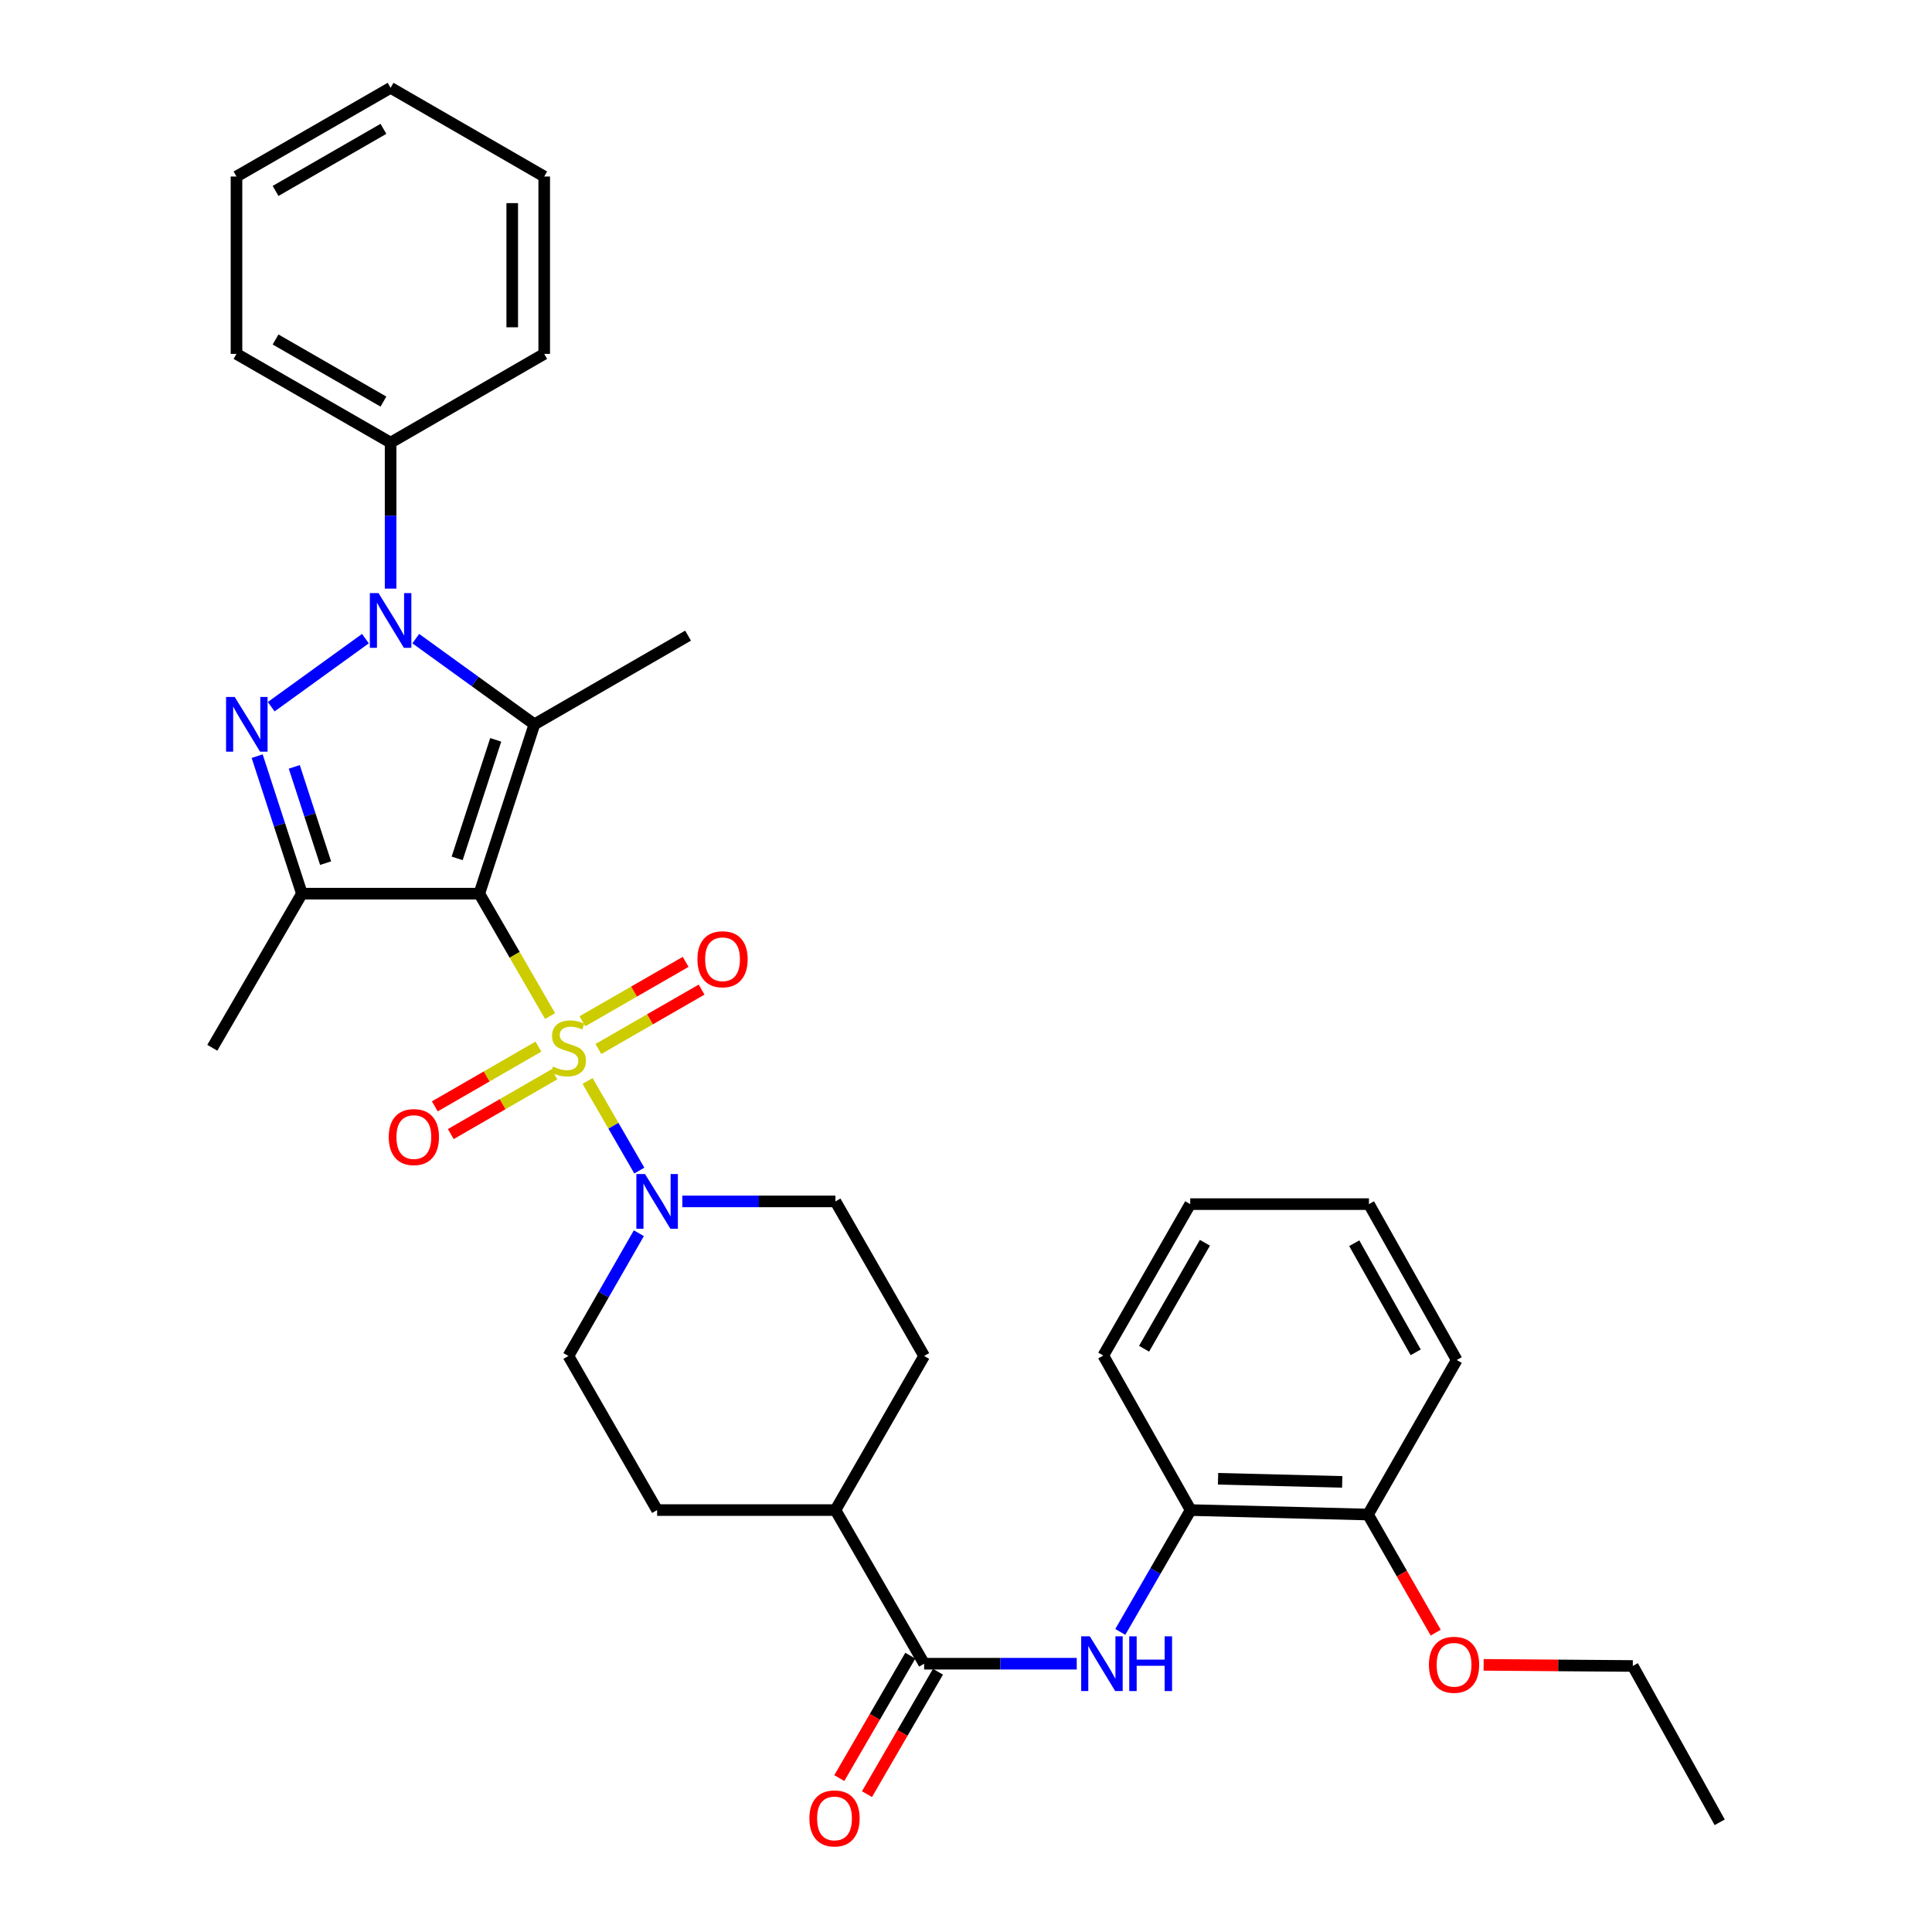 <?xml version='1.0' encoding='iso-8859-1'?>
<svg version='1.1' baseProfile='full'
              xmlns='http://www.w3.org/2000/svg'
                      xmlns:rdkit='http://www.rdkit.org/xml'
                      xmlns:xlink='http://www.w3.org/1999/xlink'
                  xml:space='preserve'
width='1000px' height='1000px' viewBox='0 0 1000 1000'>
<!-- END OF HEADER -->
<rect style='opacity:1.0;fill:#FFFFFF;stroke:none' width='1000' height='1000' x='0' y='0'> </rect>
<path class='bond-0' d='M 248.087,462.559 L 266.401,494.232' style='fill:none;fill-rule:evenodd;stroke:#000000;stroke-width:6px;stroke-linecap:butt;stroke-linejoin:miter;stroke-opacity:1' />
<path class='bond-0' d='M 266.401,494.232 L 284.715,525.904' style='fill:none;fill-rule:evenodd;stroke:#CCCC00;stroke-width:6px;stroke-linecap:butt;stroke-linejoin:miter;stroke-opacity:1' />
<path class='bond-1' d='M 248.087,462.559 L 276.608,374.919' style='fill:none;fill-rule:evenodd;stroke:#000000;stroke-width:6px;stroke-linecap:butt;stroke-linejoin:miter;stroke-opacity:1' />
<path class='bond-1' d='M 236.623,444.29 L 256.587,382.942' style='fill:none;fill-rule:evenodd;stroke:#000000;stroke-width:6px;stroke-linecap:butt;stroke-linejoin:miter;stroke-opacity:1' />
<path class='bond-4' d='M 248.087,462.559 L 156.262,462.559' style='fill:none;fill-rule:evenodd;stroke:#000000;stroke-width:6px;stroke-linecap:butt;stroke-linejoin:miter;stroke-opacity:1' />
<path class='bond-5' d='M 304.128,559.503 L 317.519,582.695' style='fill:none;fill-rule:evenodd;stroke:#CCCC00;stroke-width:6px;stroke-linecap:butt;stroke-linejoin:miter;stroke-opacity:1' />
<path class='bond-5' d='M 317.519,582.695 L 330.909,605.887' style='fill:none;fill-rule:evenodd;stroke:#0000FF;stroke-width:6px;stroke-linecap:butt;stroke-linejoin:miter;stroke-opacity:1' />
<path class='bond-8' d='M 309.721,542.953 L 336.432,527.584' style='fill:none;fill-rule:evenodd;stroke:#CCCC00;stroke-width:6px;stroke-linecap:butt;stroke-linejoin:miter;stroke-opacity:1' />
<path class='bond-8' d='M 336.432,527.584 L 363.144,512.214' style='fill:none;fill-rule:evenodd;stroke:#FF0000;stroke-width:6px;stroke-linecap:butt;stroke-linejoin:miter;stroke-opacity:1' />
<path class='bond-8' d='M 301.464,528.604 L 328.176,513.234' style='fill:none;fill-rule:evenodd;stroke:#CCCC00;stroke-width:6px;stroke-linecap:butt;stroke-linejoin:miter;stroke-opacity:1' />
<path class='bond-8' d='M 328.176,513.234 L 354.887,497.864' style='fill:none;fill-rule:evenodd;stroke:#FF0000;stroke-width:6px;stroke-linecap:butt;stroke-linejoin:miter;stroke-opacity:1' />
<path class='bond-9' d='M 278.687,541.724 L 251.873,557.188' style='fill:none;fill-rule:evenodd;stroke:#CCCC00;stroke-width:6px;stroke-linecap:butt;stroke-linejoin:miter;stroke-opacity:1' />
<path class='bond-9' d='M 251.873,557.188 L 225.058,572.651' style='fill:none;fill-rule:evenodd;stroke:#FF0000;stroke-width:6px;stroke-linecap:butt;stroke-linejoin:miter;stroke-opacity:1' />
<path class='bond-9' d='M 286.958,556.066 L 260.143,571.529' style='fill:none;fill-rule:evenodd;stroke:#CCCC00;stroke-width:6px;stroke-linecap:butt;stroke-linejoin:miter;stroke-opacity:1' />
<path class='bond-9' d='M 260.143,571.529 L 233.329,586.993' style='fill:none;fill-rule:evenodd;stroke:#FF0000;stroke-width:6px;stroke-linecap:butt;stroke-linejoin:miter;stroke-opacity:1' />
<path class='bond-2' d='M 276.608,374.919 L 245.909,352.736' style='fill:none;fill-rule:evenodd;stroke:#000000;stroke-width:6px;stroke-linecap:butt;stroke-linejoin:miter;stroke-opacity:1' />
<path class='bond-2' d='M 245.909,352.736 L 215.21,330.553' style='fill:none;fill-rule:evenodd;stroke:#0000FF;stroke-width:6px;stroke-linecap:butt;stroke-linejoin:miter;stroke-opacity:1' />
<path class='bond-19' d='M 276.608,374.919 L 356.136,329.006' style='fill:none;fill-rule:evenodd;stroke:#000000;stroke-width:6px;stroke-linecap:butt;stroke-linejoin:miter;stroke-opacity:1' />
<path class='bond-11' d='M 202.174,304.672 L 202.174,266.884' style='fill:none;fill-rule:evenodd;stroke:#0000FF;stroke-width:6px;stroke-linecap:butt;stroke-linejoin:miter;stroke-opacity:1' />
<path class='bond-11' d='M 202.174,266.884 L 202.174,229.096' style='fill:none;fill-rule:evenodd;stroke:#000000;stroke-width:6px;stroke-linecap:butt;stroke-linejoin:miter;stroke-opacity:1' />
<path class='bond-33' d='M 189.139,330.554 L 140.384,365.789' style='fill:none;fill-rule:evenodd;stroke:#0000FF;stroke-width:6px;stroke-linecap:butt;stroke-linejoin:miter;stroke-opacity:1' />
<path class='bond-3' d='M 133.106,391.383 L 144.684,426.971' style='fill:none;fill-rule:evenodd;stroke:#0000FF;stroke-width:6px;stroke-linecap:butt;stroke-linejoin:miter;stroke-opacity:1' />
<path class='bond-3' d='M 144.684,426.971 L 156.262,462.559' style='fill:none;fill-rule:evenodd;stroke:#000000;stroke-width:6px;stroke-linecap:butt;stroke-linejoin:miter;stroke-opacity:1' />
<path class='bond-3' d='M 152.322,396.938 L 160.427,421.85' style='fill:none;fill-rule:evenodd;stroke:#0000FF;stroke-width:6px;stroke-linecap:butt;stroke-linejoin:miter;stroke-opacity:1' />
<path class='bond-3' d='M 160.427,421.85 L 168.531,446.761' style='fill:none;fill-rule:evenodd;stroke:#000000;stroke-width:6px;stroke-linecap:butt;stroke-linejoin:miter;stroke-opacity:1' />
<path class='bond-20' d='M 156.262,462.559 L 109.889,542.327' style='fill:none;fill-rule:evenodd;stroke:#000000;stroke-width:6px;stroke-linecap:butt;stroke-linejoin:miter;stroke-opacity:1' />
<path class='bond-13' d='M 330.674,638.313 L 312.443,670.079' style='fill:none;fill-rule:evenodd;stroke:#0000FF;stroke-width:6px;stroke-linecap:butt;stroke-linejoin:miter;stroke-opacity:1' />
<path class='bond-13' d='M 312.443,670.079 L 294.211,701.845' style='fill:none;fill-rule:evenodd;stroke:#000000;stroke-width:6px;stroke-linecap:butt;stroke-linejoin:miter;stroke-opacity:1' />
<path class='bond-14' d='M 353.171,621.847 L 392.795,621.847' style='fill:none;fill-rule:evenodd;stroke:#0000FF;stroke-width:6px;stroke-linecap:butt;stroke-linejoin:miter;stroke-opacity:1' />
<path class='bond-14' d='M 392.795,621.847 L 432.419,621.847' style='fill:none;fill-rule:evenodd;stroke:#000000;stroke-width:6px;stroke-linecap:butt;stroke-linejoin:miter;stroke-opacity:1' />
<path class='bond-6' d='M 478.331,861.132 L 432.419,781.612' style='fill:none;fill-rule:evenodd;stroke:#000000;stroke-width:6px;stroke-linecap:butt;stroke-linejoin:miter;stroke-opacity:1' />
<path class='bond-7' d='M 478.331,861.132 L 517.825,861.132' style='fill:none;fill-rule:evenodd;stroke:#000000;stroke-width:6px;stroke-linecap:butt;stroke-linejoin:miter;stroke-opacity:1' />
<path class='bond-7' d='M 517.825,861.132 L 557.318,861.132' style='fill:none;fill-rule:evenodd;stroke:#0000FF;stroke-width:6px;stroke-linecap:butt;stroke-linejoin:miter;stroke-opacity:1' />
<path class='bond-15' d='M 471.171,856.979 L 452.798,888.662' style='fill:none;fill-rule:evenodd;stroke:#000000;stroke-width:6px;stroke-linecap:butt;stroke-linejoin:miter;stroke-opacity:1' />
<path class='bond-15' d='M 452.798,888.662 L 434.425,920.345' style='fill:none;fill-rule:evenodd;stroke:#FF0000;stroke-width:6px;stroke-linecap:butt;stroke-linejoin:miter;stroke-opacity:1' />
<path class='bond-15' d='M 485.492,865.284 L 467.119,896.967' style='fill:none;fill-rule:evenodd;stroke:#000000;stroke-width:6px;stroke-linecap:butt;stroke-linejoin:miter;stroke-opacity:1' />
<path class='bond-15' d='M 467.119,896.967 L 448.746,928.65' style='fill:none;fill-rule:evenodd;stroke:#FF0000;stroke-width:6px;stroke-linecap:butt;stroke-linejoin:miter;stroke-opacity:1' />
<path class='bond-10' d='M 579.86,844.676 L 598.066,813.144' style='fill:none;fill-rule:evenodd;stroke:#0000FF;stroke-width:6px;stroke-linecap:butt;stroke-linejoin:miter;stroke-opacity:1' />
<path class='bond-10' d='M 598.066,813.144 L 616.272,781.612' style='fill:none;fill-rule:evenodd;stroke:#000000;stroke-width:6px;stroke-linecap:butt;stroke-linejoin:miter;stroke-opacity:1' />
<path class='bond-16' d='M 616.272,781.612 L 708.088,783.921' style='fill:none;fill-rule:evenodd;stroke:#000000;stroke-width:6px;stroke-linecap:butt;stroke-linejoin:miter;stroke-opacity:1' />
<path class='bond-16' d='M 630.46,765.409 L 694.732,767.025' style='fill:none;fill-rule:evenodd;stroke:#000000;stroke-width:6px;stroke-linecap:butt;stroke-linejoin:miter;stroke-opacity:1' />
<path class='bond-22' d='M 616.272,781.612 L 571.067,701.624' style='fill:none;fill-rule:evenodd;stroke:#000000;stroke-width:6px;stroke-linecap:butt;stroke-linejoin:miter;stroke-opacity:1' />
<path class='bond-23' d='M 202.174,229.096 L 122.406,183.174' style='fill:none;fill-rule:evenodd;stroke:#000000;stroke-width:6px;stroke-linecap:butt;stroke-linejoin:miter;stroke-opacity:1' />
<path class='bond-23' d='M 198.469,207.861 L 142.631,175.715' style='fill:none;fill-rule:evenodd;stroke:#000000;stroke-width:6px;stroke-linecap:butt;stroke-linejoin:miter;stroke-opacity:1' />
<path class='bond-24' d='M 202.174,229.096 L 281.685,183.174' style='fill:none;fill-rule:evenodd;stroke:#000000;stroke-width:6px;stroke-linecap:butt;stroke-linejoin:miter;stroke-opacity:1' />
<path class='bond-12' d='M 432.419,781.612 L 478.331,701.845' style='fill:none;fill-rule:evenodd;stroke:#000000;stroke-width:6px;stroke-linecap:butt;stroke-linejoin:miter;stroke-opacity:1' />
<path class='bond-34' d='M 432.419,781.612 L 340.124,781.612' style='fill:none;fill-rule:evenodd;stroke:#000000;stroke-width:6px;stroke-linecap:butt;stroke-linejoin:miter;stroke-opacity:1' />
<path class='bond-17' d='M 294.211,701.845 L 340.124,781.612' style='fill:none;fill-rule:evenodd;stroke:#000000;stroke-width:6px;stroke-linecap:butt;stroke-linejoin:miter;stroke-opacity:1' />
<path class='bond-18' d='M 432.419,621.847 L 478.331,701.845' style='fill:none;fill-rule:evenodd;stroke:#000000;stroke-width:6px;stroke-linecap:butt;stroke-linejoin:miter;stroke-opacity:1' />
<path class='bond-21' d='M 708.088,783.921 L 725.605,814.486' style='fill:none;fill-rule:evenodd;stroke:#000000;stroke-width:6px;stroke-linecap:butt;stroke-linejoin:miter;stroke-opacity:1' />
<path class='bond-21' d='M 725.605,814.486 L 743.122,845.052' style='fill:none;fill-rule:evenodd;stroke:#FF0000;stroke-width:6px;stroke-linecap:butt;stroke-linejoin:miter;stroke-opacity:1' />
<path class='bond-25' d='M 708.088,783.921 L 754.001,703.942' style='fill:none;fill-rule:evenodd;stroke:#000000;stroke-width:6px;stroke-linecap:butt;stroke-linejoin:miter;stroke-opacity:1' />
<path class='bond-26' d='M 767.925,861.726 L 806.531,862.018' style='fill:none;fill-rule:evenodd;stroke:#FF0000;stroke-width:6px;stroke-linecap:butt;stroke-linejoin:miter;stroke-opacity:1' />
<path class='bond-26' d='M 806.531,862.018 L 845.136,862.309' style='fill:none;fill-rule:evenodd;stroke:#000000;stroke-width:6px;stroke-linecap:butt;stroke-linejoin:miter;stroke-opacity:1' />
<path class='bond-28' d='M 571.067,701.624 L 616.051,623.254' style='fill:none;fill-rule:evenodd;stroke:#000000;stroke-width:6px;stroke-linecap:butt;stroke-linejoin:miter;stroke-opacity:1' />
<path class='bond-28' d='M 592.173,698.11 L 623.661,643.251' style='fill:none;fill-rule:evenodd;stroke:#000000;stroke-width:6px;stroke-linecap:butt;stroke-linejoin:miter;stroke-opacity:1' />
<path class='bond-29' d='M 122.406,183.174 L 122.406,91.367' style='fill:none;fill-rule:evenodd;stroke:#000000;stroke-width:6px;stroke-linecap:butt;stroke-linejoin:miter;stroke-opacity:1' />
<path class='bond-30' d='M 281.685,183.174 L 281.685,91.367' style='fill:none;fill-rule:evenodd;stroke:#000000;stroke-width:6px;stroke-linecap:butt;stroke-linejoin:miter;stroke-opacity:1' />
<path class='bond-30' d='M 265.13,169.403 L 265.13,105.138' style='fill:none;fill-rule:evenodd;stroke:#000000;stroke-width:6px;stroke-linecap:butt;stroke-linejoin:miter;stroke-opacity:1' />
<path class='bond-36' d='M 754.001,703.942 L 708.566,623.254' style='fill:none;fill-rule:evenodd;stroke:#000000;stroke-width:6px;stroke-linecap:butt;stroke-linejoin:miter;stroke-opacity:1' />
<path class='bond-36' d='M 732.76,699.961 L 700.956,643.48' style='fill:none;fill-rule:evenodd;stroke:#000000;stroke-width:6px;stroke-linecap:butt;stroke-linejoin:miter;stroke-opacity:1' />
<path class='bond-27' d='M 845.136,862.309 L 890.111,943.217' style='fill:none;fill-rule:evenodd;stroke:#000000;stroke-width:6px;stroke-linecap:butt;stroke-linejoin:miter;stroke-opacity:1' />
<path class='bond-31' d='M 616.051,623.254 L 708.566,623.254' style='fill:none;fill-rule:evenodd;stroke:#000000;stroke-width:6px;stroke-linecap:butt;stroke-linejoin:miter;stroke-opacity:1' />
<path class='bond-35' d='M 122.406,91.367 L 202.174,45.455' style='fill:none;fill-rule:evenodd;stroke:#000000;stroke-width:6px;stroke-linecap:butt;stroke-linejoin:miter;stroke-opacity:1' />
<path class='bond-35' d='M 142.63,98.829 L 198.468,66.69' style='fill:none;fill-rule:evenodd;stroke:#000000;stroke-width:6px;stroke-linecap:butt;stroke-linejoin:miter;stroke-opacity:1' />
<path class='bond-32' d='M 281.685,91.367 L 202.174,45.455' style='fill:none;fill-rule:evenodd;stroke:#000000;stroke-width:6px;stroke-linecap:butt;stroke-linejoin:miter;stroke-opacity:1' />
<path  class='atom-1' d='M 286.211 552.047
Q 286.531 552.167, 287.851 552.727
Q 289.171 553.287, 290.611 553.647
Q 292.091 553.967, 293.531 553.967
Q 296.211 553.967, 297.771 552.687
Q 299.331 551.367, 299.331 549.087
Q 299.331 547.527, 298.531 546.567
Q 297.771 545.607, 296.571 545.087
Q 295.371 544.567, 293.371 543.967
Q 290.851 543.207, 289.331 542.487
Q 287.851 541.767, 286.771 540.247
Q 285.731 538.727, 285.731 536.167
Q 285.731 532.607, 288.131 530.407
Q 290.571 528.207, 295.371 528.207
Q 298.651 528.207, 302.371 529.767
L 301.451 532.847
Q 298.051 531.447, 295.491 531.447
Q 292.731 531.447, 291.211 532.607
Q 289.691 533.727, 289.731 535.687
Q 289.731 537.207, 290.491 538.127
Q 291.291 539.047, 292.411 539.567
Q 293.571 540.087, 295.491 540.687
Q 298.051 541.487, 299.571 542.287
Q 301.091 543.087, 302.171 544.727
Q 303.291 546.327, 303.291 549.087
Q 303.291 553.007, 300.651 555.127
Q 298.051 557.207, 293.691 557.207
Q 291.171 557.207, 289.251 556.647
Q 287.371 556.127, 285.131 555.207
L 286.211 552.047
' fill='#CCCC00'/>
<path  class='atom-3' d='M 195.914 306.973
L 205.194 321.973
Q 206.114 323.453, 207.594 326.133
Q 209.074 328.813, 209.154 328.973
L 209.154 306.973
L 212.914 306.973
L 212.914 335.293
L 209.034 335.293
L 199.074 318.893
Q 197.914 316.973, 196.674 314.773
Q 195.474 312.573, 195.114 311.893
L 195.114 335.293
L 191.434 335.293
L 191.434 306.973
L 195.914 306.973
' fill='#0000FF'/>
<path  class='atom-4' d='M 121.49 360.759
L 130.77 375.759
Q 131.69 377.239, 133.17 379.919
Q 134.65 382.599, 134.73 382.759
L 134.73 360.759
L 138.49 360.759
L 138.49 389.079
L 134.61 389.079
L 124.65 372.679
Q 123.49 370.759, 122.25 368.559
Q 121.05 366.359, 120.69 365.679
L 120.69 389.079
L 117.01 389.079
L 117.01 360.759
L 121.49 360.759
' fill='#0000FF'/>
<path  class='atom-6' d='M 333.864 607.687
L 343.144 622.687
Q 344.064 624.167, 345.544 626.847
Q 347.024 629.527, 347.104 629.687
L 347.104 607.687
L 350.864 607.687
L 350.864 636.007
L 346.984 636.007
L 337.024 619.607
Q 335.864 617.687, 334.624 615.487
Q 333.424 613.287, 333.064 612.607
L 333.064 636.007
L 329.384 636.007
L 329.384 607.687
L 333.864 607.687
' fill='#0000FF'/>
<path  class='atom-8' d='M 564.099 846.972
L 573.379 861.972
Q 574.299 863.452, 575.779 866.132
Q 577.259 868.812, 577.339 868.972
L 577.339 846.972
L 581.099 846.972
L 581.099 875.292
L 577.219 875.292
L 567.259 858.892
Q 566.099 856.972, 564.859 854.772
Q 563.659 852.572, 563.299 851.892
L 563.299 875.292
L 559.619 875.292
L 559.619 846.972
L 564.099 846.972
' fill='#0000FF'/>
<path  class='atom-8' d='M 584.499 846.972
L 588.339 846.972
L 588.339 859.012
L 602.819 859.012
L 602.819 846.972
L 606.659 846.972
L 606.659 875.292
L 602.819 875.292
L 602.819 862.212
L 588.339 862.212
L 588.339 875.292
L 584.499 875.292
L 584.499 846.972
' fill='#0000FF'/>
<path  class='atom-9' d='M 360.988 496.504
Q 360.988 489.704, 364.348 485.904
Q 367.708 482.104, 373.988 482.104
Q 380.268 482.104, 383.628 485.904
Q 386.988 489.704, 386.988 496.504
Q 386.988 503.384, 383.588 507.304
Q 380.188 511.184, 373.988 511.184
Q 367.748 511.184, 364.348 507.304
Q 360.988 503.424, 360.988 496.504
M 373.988 507.984
Q 378.308 507.984, 380.628 505.104
Q 382.988 502.184, 382.988 496.504
Q 382.988 490.944, 380.628 488.144
Q 378.308 485.304, 373.988 485.304
Q 369.668 485.304, 367.308 488.104
Q 364.988 490.904, 364.988 496.504
Q 364.988 502.224, 367.308 505.104
Q 369.668 507.984, 373.988 507.984
' fill='#FF0000'/>
<path  class='atom-10' d='M 201.214 588.541
Q 201.214 581.741, 204.574 577.941
Q 207.934 574.141, 214.214 574.141
Q 220.494 574.141, 223.854 577.941
Q 227.214 581.741, 227.214 588.541
Q 227.214 595.421, 223.814 599.341
Q 220.414 603.221, 214.214 603.221
Q 207.974 603.221, 204.574 599.341
Q 201.214 595.461, 201.214 588.541
M 214.214 600.021
Q 218.534 600.021, 220.854 597.141
Q 223.214 594.221, 223.214 588.541
Q 223.214 582.981, 220.854 580.181
Q 218.534 577.341, 214.214 577.341
Q 209.894 577.341, 207.534 580.141
Q 205.214 582.941, 205.214 588.541
Q 205.214 594.261, 207.534 597.141
Q 209.894 600.021, 214.214 600.021
' fill='#FF0000'/>
<path  class='atom-16' d='M 418.94 941.21
Q 418.94 934.41, 422.3 930.61
Q 425.66 926.81, 431.94 926.81
Q 438.22 926.81, 441.58 930.61
Q 444.94 934.41, 444.94 941.21
Q 444.94 948.09, 441.54 952.01
Q 438.14 955.89, 431.94 955.89
Q 425.7 955.89, 422.3 952.01
Q 418.94 948.13, 418.94 941.21
M 431.94 952.69
Q 436.26 952.69, 438.58 949.81
Q 440.94 946.89, 440.94 941.21
Q 440.94 935.65, 438.58 932.85
Q 436.26 930.01, 431.94 930.01
Q 427.62 930.01, 425.26 932.81
Q 422.94 935.61, 422.94 941.21
Q 422.94 946.93, 425.26 949.81
Q 427.62 952.69, 431.94 952.69
' fill='#FF0000'/>
<path  class='atom-22' d='M 739.612 861.69
Q 739.612 854.89, 742.972 851.09
Q 746.332 847.29, 752.612 847.29
Q 758.892 847.29, 762.252 851.09
Q 765.612 854.89, 765.612 861.69
Q 765.612 868.57, 762.212 872.49
Q 758.812 876.37, 752.612 876.37
Q 746.372 876.37, 742.972 872.49
Q 739.612 868.61, 739.612 861.69
M 752.612 873.17
Q 756.932 873.17, 759.252 870.29
Q 761.612 867.37, 761.612 861.69
Q 761.612 856.13, 759.252 853.33
Q 756.932 850.49, 752.612 850.49
Q 748.292 850.49, 745.932 853.29
Q 743.612 856.09, 743.612 861.69
Q 743.612 867.41, 745.932 870.29
Q 748.292 873.17, 752.612 873.17
' fill='#FF0000'/>
</svg>
